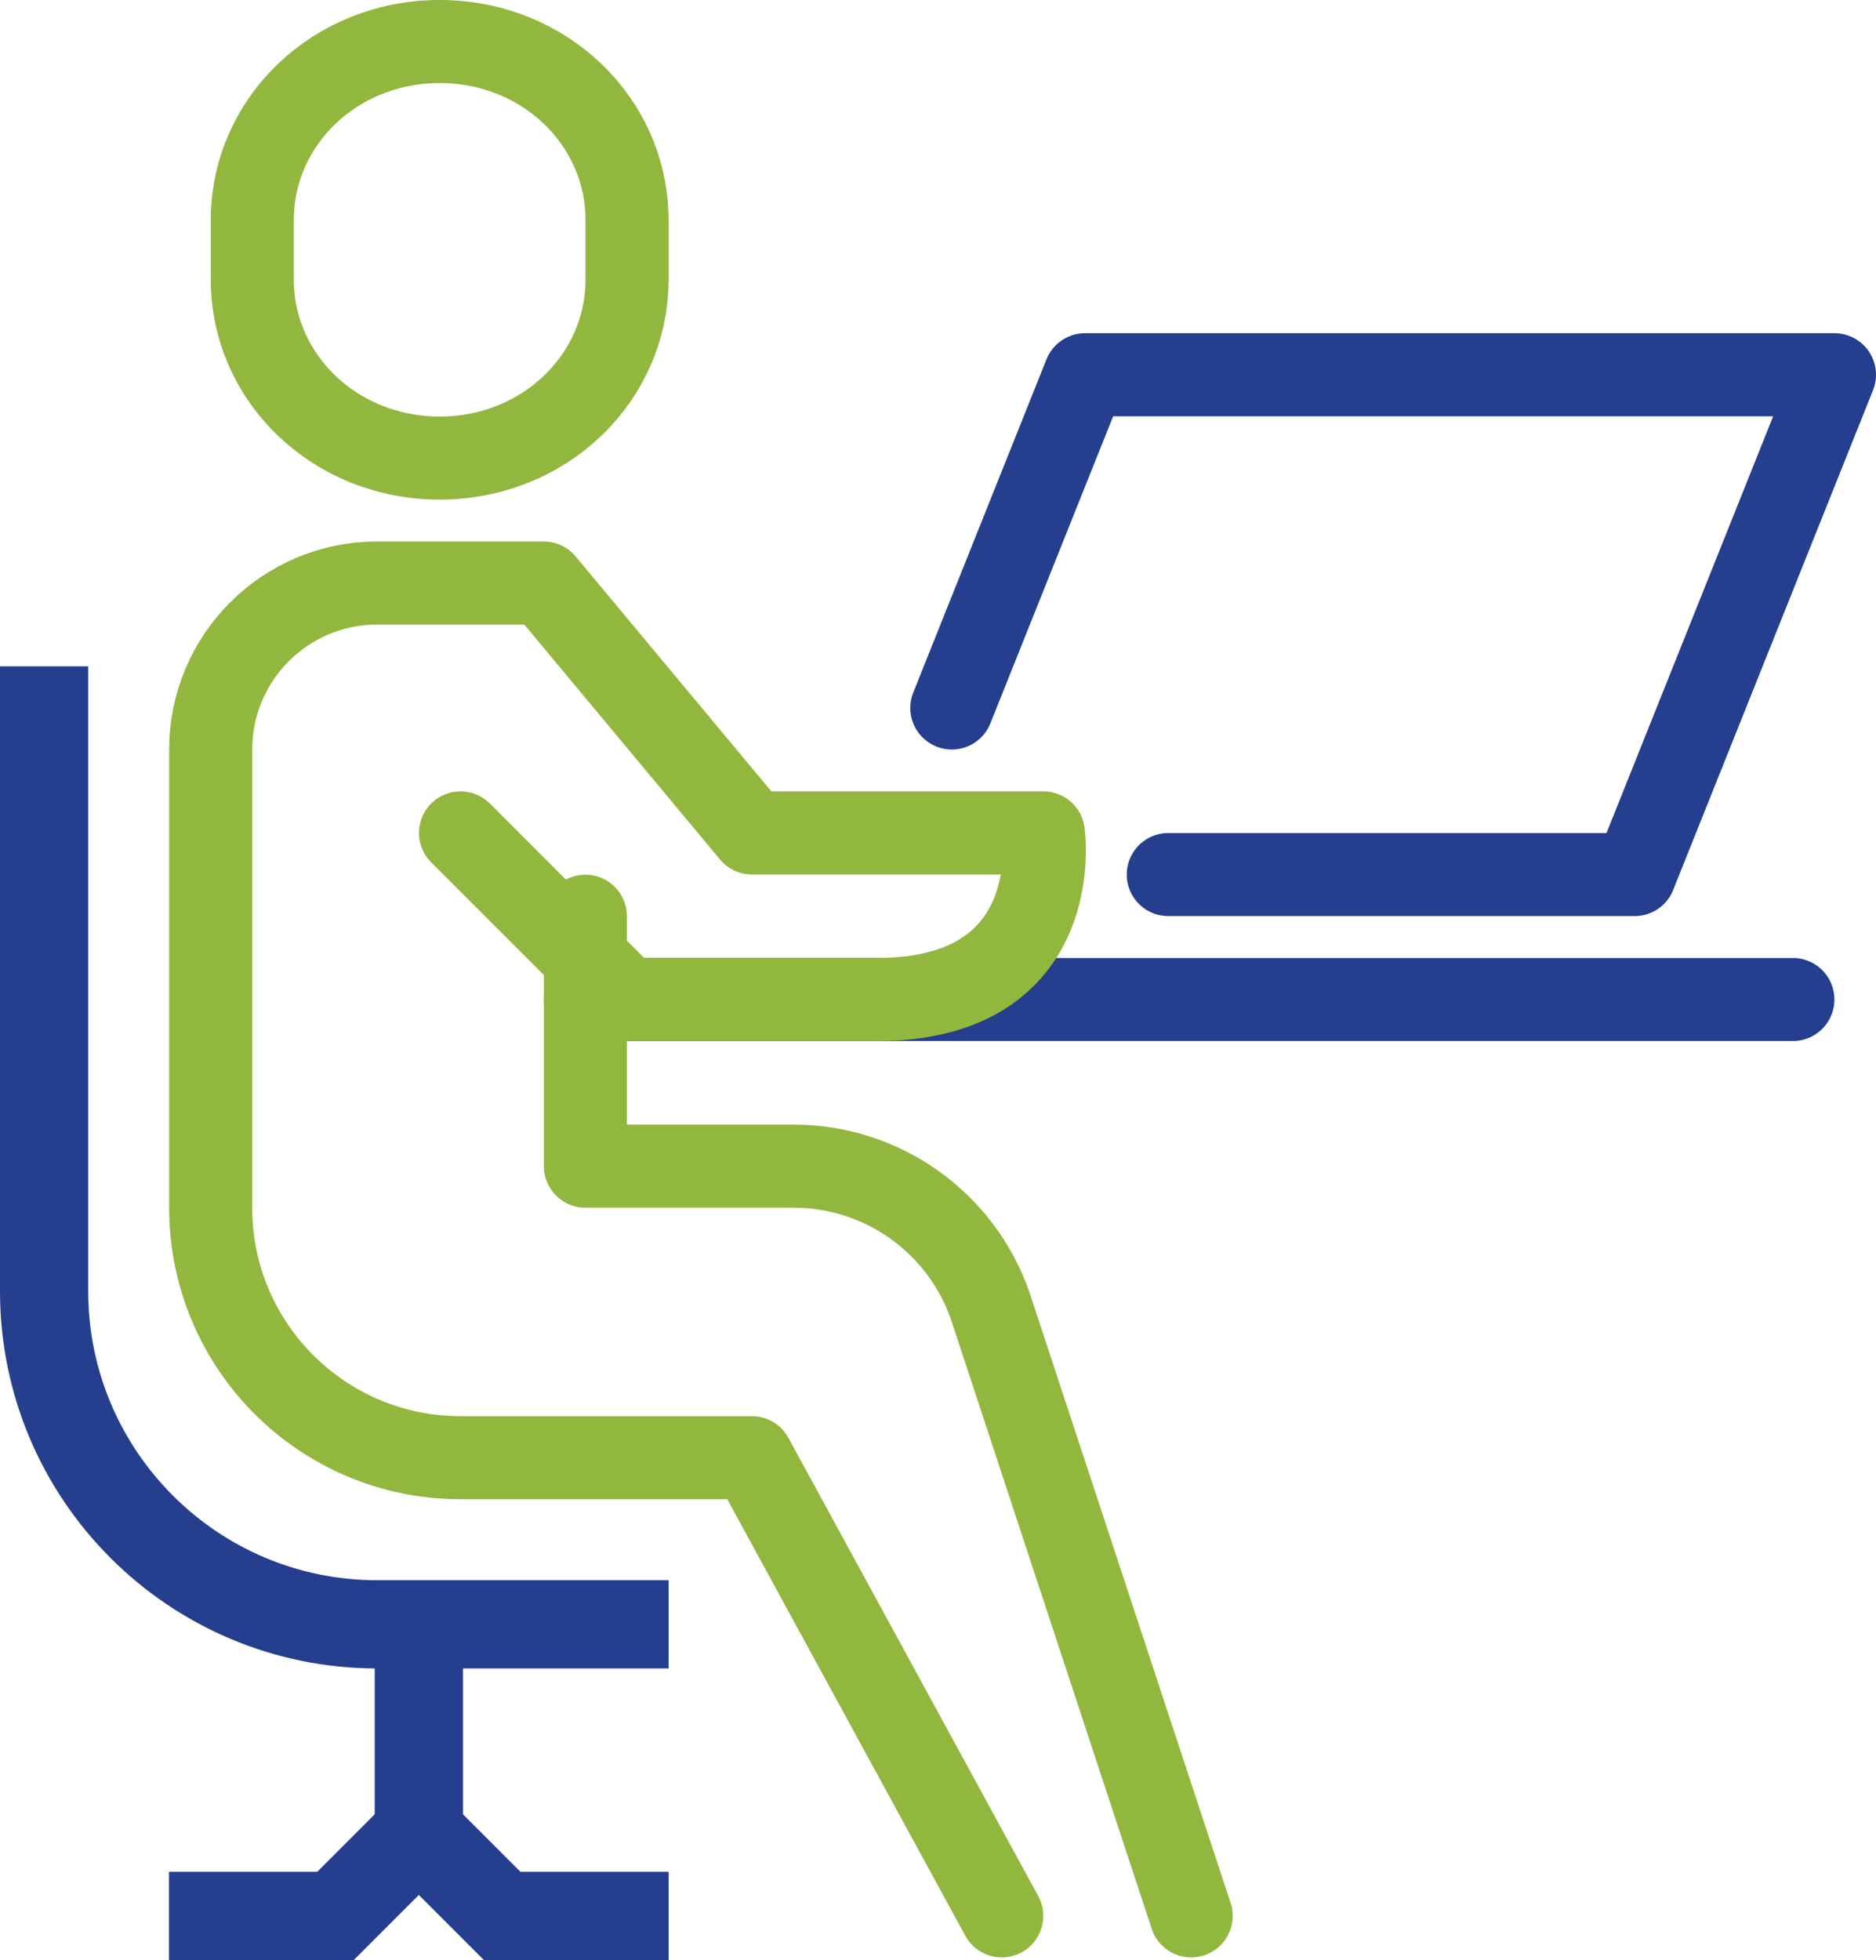 <?xml version="1.0" encoding="utf-8"?>
<!-- Generator: Adobe Illustrator 26.2.1, SVG Export Plug-In . SVG Version: 6.00 Build 0)  -->
<svg version="1.1" id="Layer_1" xmlns="http://www.w3.org/2000/svg" xmlns:xlink="http://www.w3.org/1999/xlink" x="0px" y="0px" viewBox="0 0 340.33 355.44" style="enable-background:new 0 0 340.33 355.44;" xml:space="preserve">
  <style type="text/css">
	.st0{fill:none;stroke:#253E8D;stroke-width:15.065;stroke-linecap:round;stroke-linejoin:round;stroke-miterlimit:10;}
	.st1{fill:none;stroke:#253E8D;stroke-width:16;stroke-miterlimit:10;}
	.st2{fill:none;stroke:#91B73E;stroke-width:15.065;stroke-linecap:round;stroke-linejoin:round;stroke-miterlimit:10;}
</style>
  <line class="st0" x1="106.2" y1="181.26" x2="325.25" y2="181.26" />
  <line class="st1" x1="75.98" y1="294.57" x2="75.98" y2="332.33" />
  <path class="st2" d="M181.73,347.44l-45.32-83.09H83.54c-25.03,0-45.32-20.29-45.32-45.32v-83.09c0-16.69,13.53-30.21,30.21-30.21
	h30.21l37.77,45.32h52.87c0,0,4.34,30.21-30.21,30.21c-20.14,0-45.32,0-45.32,0l-30.21-30.21" />
  <path class="st2" d="M106.2,166.16v45.32h37.77c16.05,0,30.35,10.14,35.65,25.29l36.47,110.67" />
  <path class="st1" d="M8,120.84v113.3c0,33.37,27.05,60.43,60.43,60.43h52.87" />
  <polyline class="st1" points="121.3,347.44 106.2,347.44 91.09,347.44 75.98,332.33 60.87,347.44 45.77,347.44 30.66,347.44 " />
  <path class="st2" d="M79.76,83.07c18.98,0,33.99-14.49,33.99-32.37V39.9c0-17.88-15.01-32.37-33.99-32.37S45.77,22.03,45.77,39.9
	v10.8C45.77,68.58,60.78,83.07,79.76,83.07z" />
  <polyline class="st0" points="172.67,128.39 196.84,67.96 332.8,67.96 296.54,158.6 211.94,158.6 " />
</svg>